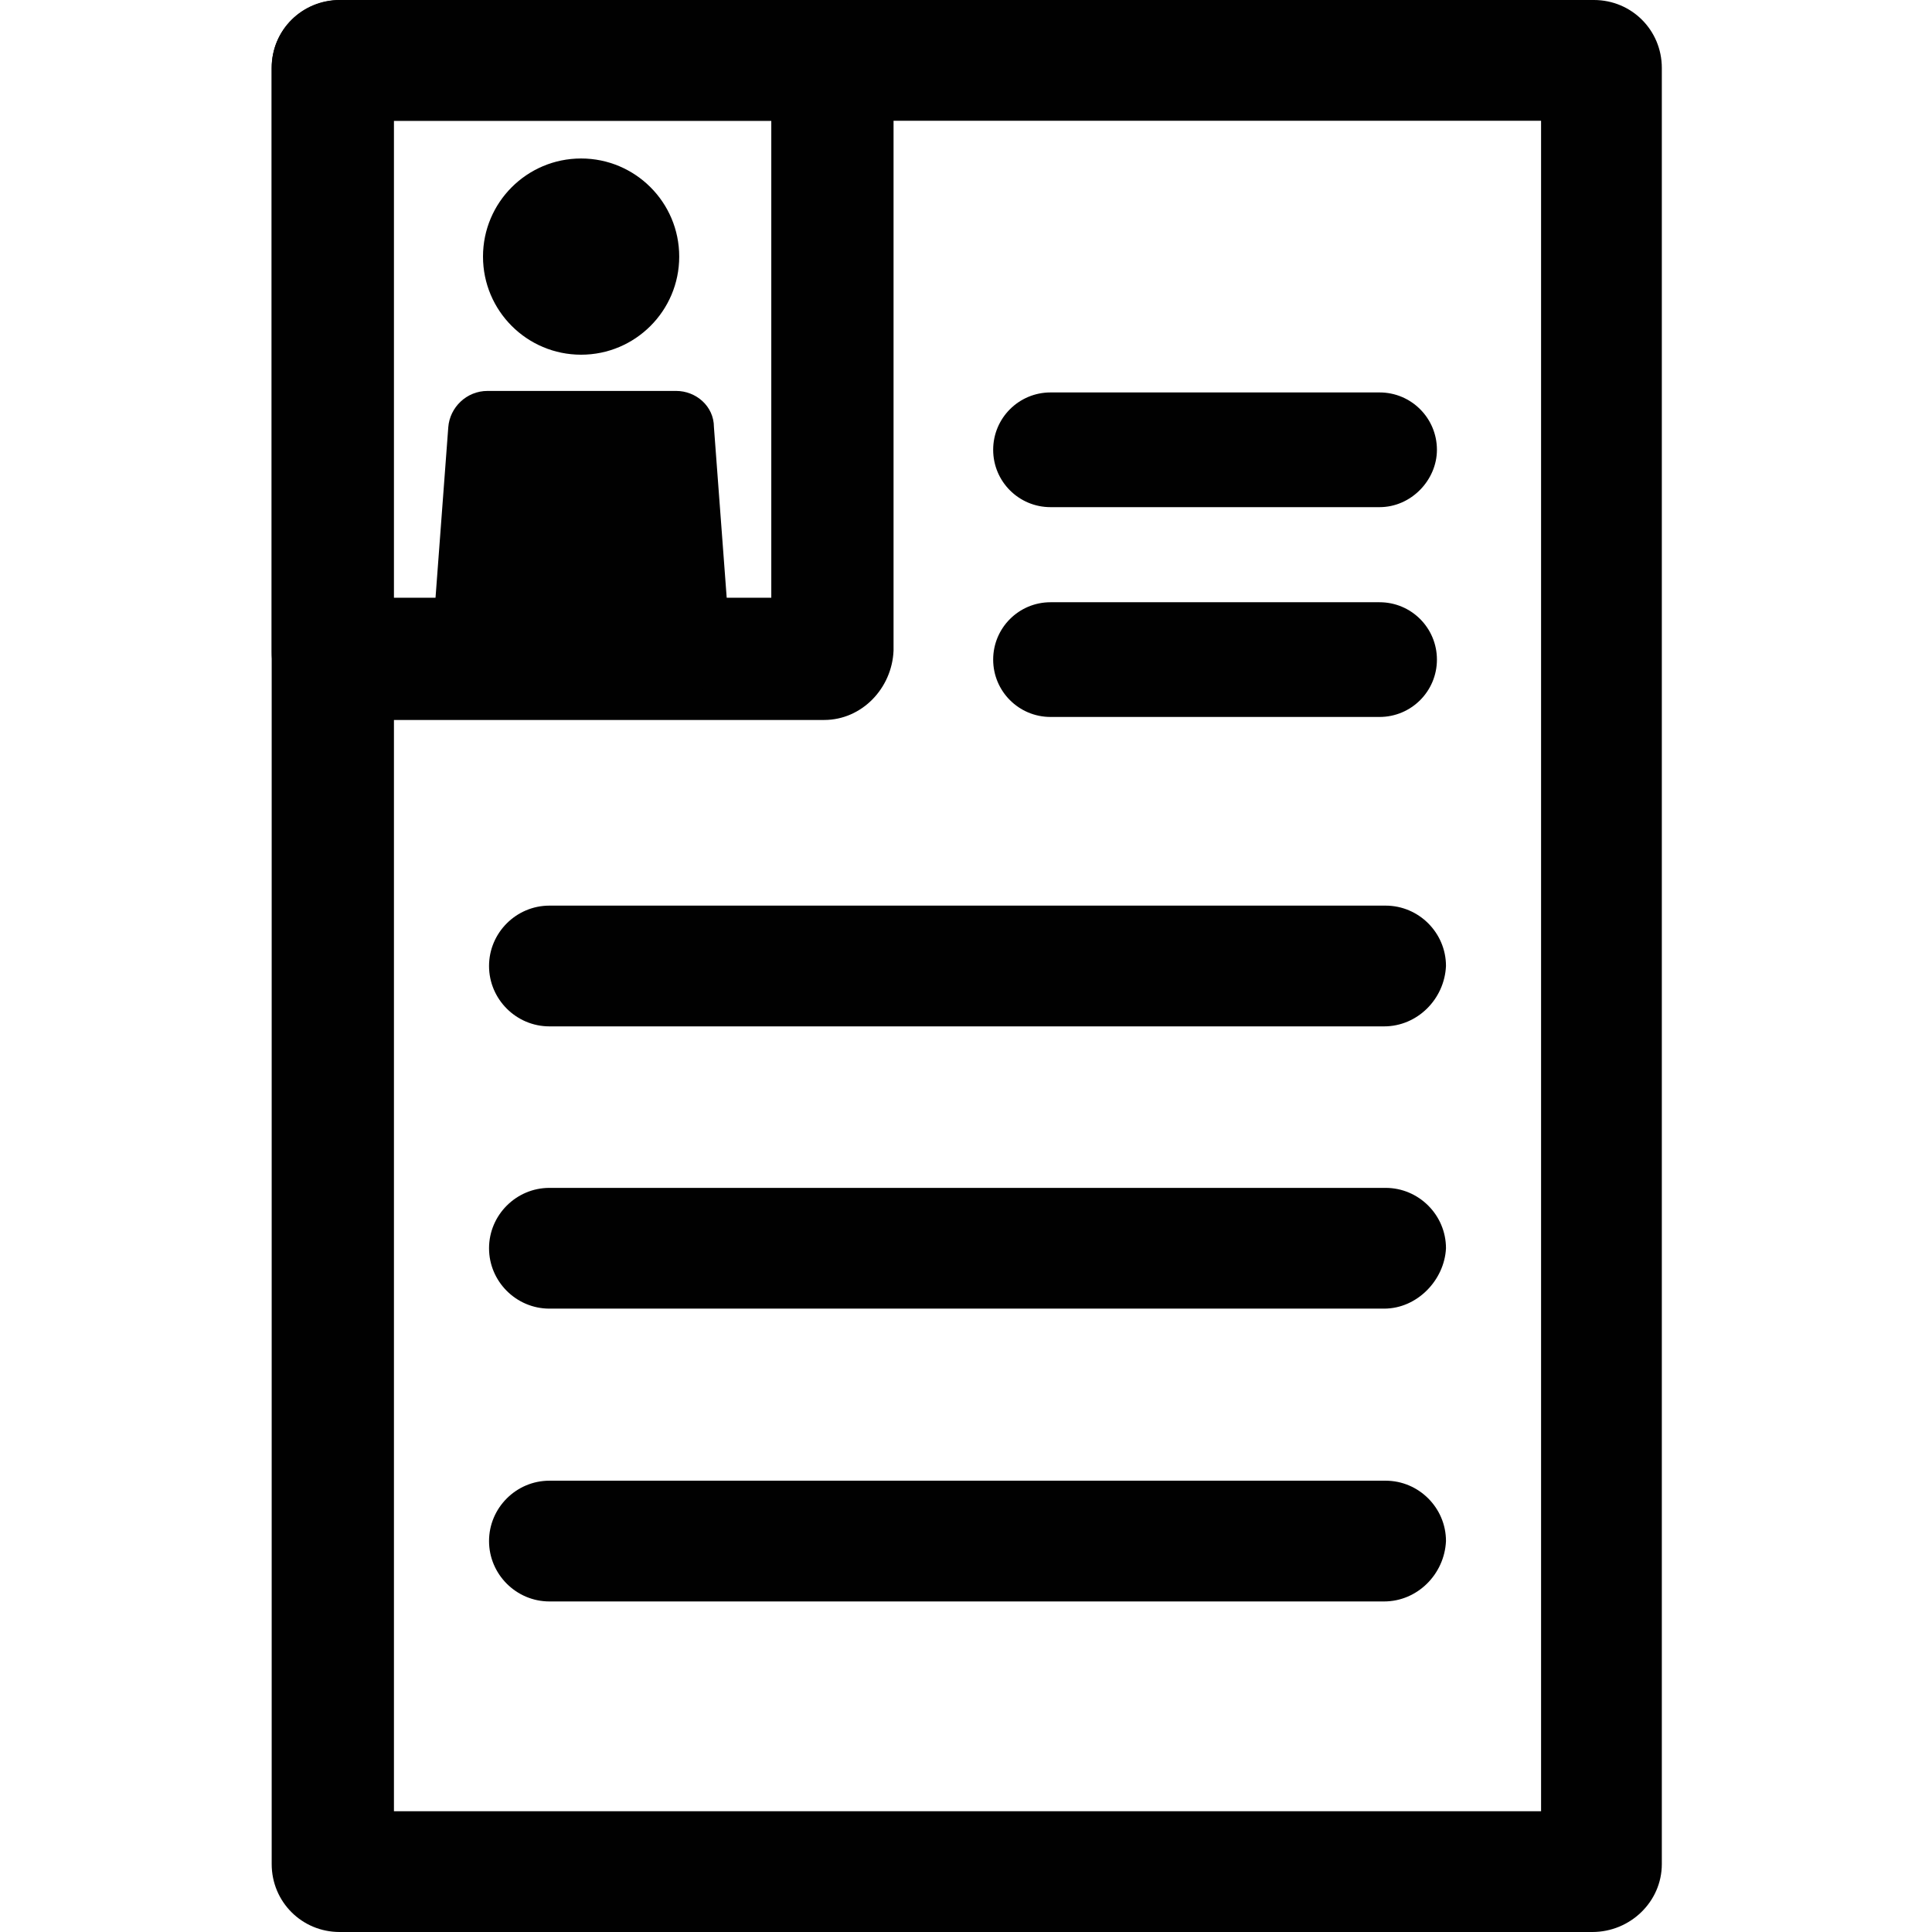 <?xml version="1.0" encoding="utf-8"?>
<!-- Generator: Adobe Illustrator 19.0.0, SVG Export Plug-In . SVG Version: 6.00 Build 0)  -->
<svg version="1.1" id="Calque_1" xmlns="http://www.w3.org/2000/svg" xmlns:xlink="http://www.w3.org/1999/xlink" x="0px" y="0px"
	 viewBox="0 0 128 128" style="enable-background:new 0 0 128 128;" xml:space="preserve">
<style type="text/css">
	.st0{fill:#010101;}
</style>
<g id="XMLID_7_">
	<path id="XMLID_5_" class="st0" d="M105.5,128h-83c-2.5,0-4.5-2-4.5-4.5V4.5C18,2,20,0,22.6,0h83c2.5,0,4.5,2,4.5,4.5v119
		C110.1,126,108,128,105.5,128z M26.1,120h76V8h-76V120z"/>
	<path id="XMLID_2_" class="st0" d="M54.6,47.7H22.5c-2.5,0-4.5-2-4.5-4.5V4.5c0-2.5,2-4.5,4.5-4.5h32.2c2.5,0,4.5,2,4.5,4.5v38.6
		C59.1,45.6,57.1,47.7,54.6,47.7z M26,39.6h25.1V8H26V39.6z"/>
	<circle id="XMLID_17_" class="st0" cx="38.5" cy="17" r="6.5"/>
	<path id="XMLID_16_" class="st0" d="M91.4,33.6H69.6c-2.1,0-3.8-1.7-3.8-3.8l0,0c0-2.1,1.7-3.8,3.8-3.8h21.8c2.1,0,3.8,1.7,3.8,3.8
		l0,0C95.2,31.8,93.5,33.6,91.4,33.6z"/>
	<path id="XMLID_15_" class="st0" d="M91.4,47.5H69.6c-2.1,0-3.8-1.7-3.8-3.8l0,0c0-2.1,1.7-3.8,3.8-3.8h21.8c2.1,0,3.8,1.7,3.8,3.8
		l0,0C95.2,45.8,93.5,47.5,91.4,47.5z"/>
	<path id="XMLID_14_" class="st0" d="M91.7,68H36.4c-2.2,0-4-1.8-4-4l0,0c0-2.2,1.8-4,4-4h55.4c2.2,0,4,1.8,4,4l0,0
		C95.7,66.2,93.9,68,91.7,68z"/>
	<path id="XMLID_13_" class="st0" d="M91.7,106.1H36.4c-2.2,0-4-1.8-4-4l0,0c0-2.2,1.8-4,4-4h55.4c2.2,0,4,1.8,4,4l0,0
		C95.7,104.3,93.9,106.1,91.7,106.1z"/>
	<path id="XMLID_12_" class="st0" d="M91.7,86.7H36.4c-2.2,0-4-1.8-4-4l0,0c0-2.2,1.8-4,4-4h55.4c2.2,0,4,1.8,4,4l0,0
		C95.7,84.8,93.9,86.7,91.7,86.7z"/>
	<path id="XMLID_11_" class="st0" d="M44.8,25.9H32.3c-1.4,0-2.5,1.1-2.6,2.4L28.6,43c-0.1,1.5,1.1,2.8,2.6,2.8h14.6
		c1.5,0,2.7-1.3,2.6-2.8l-1.1-14.7C47.3,26.9,46.1,25.9,44.8,25.9z"/>
</g>
</svg>

